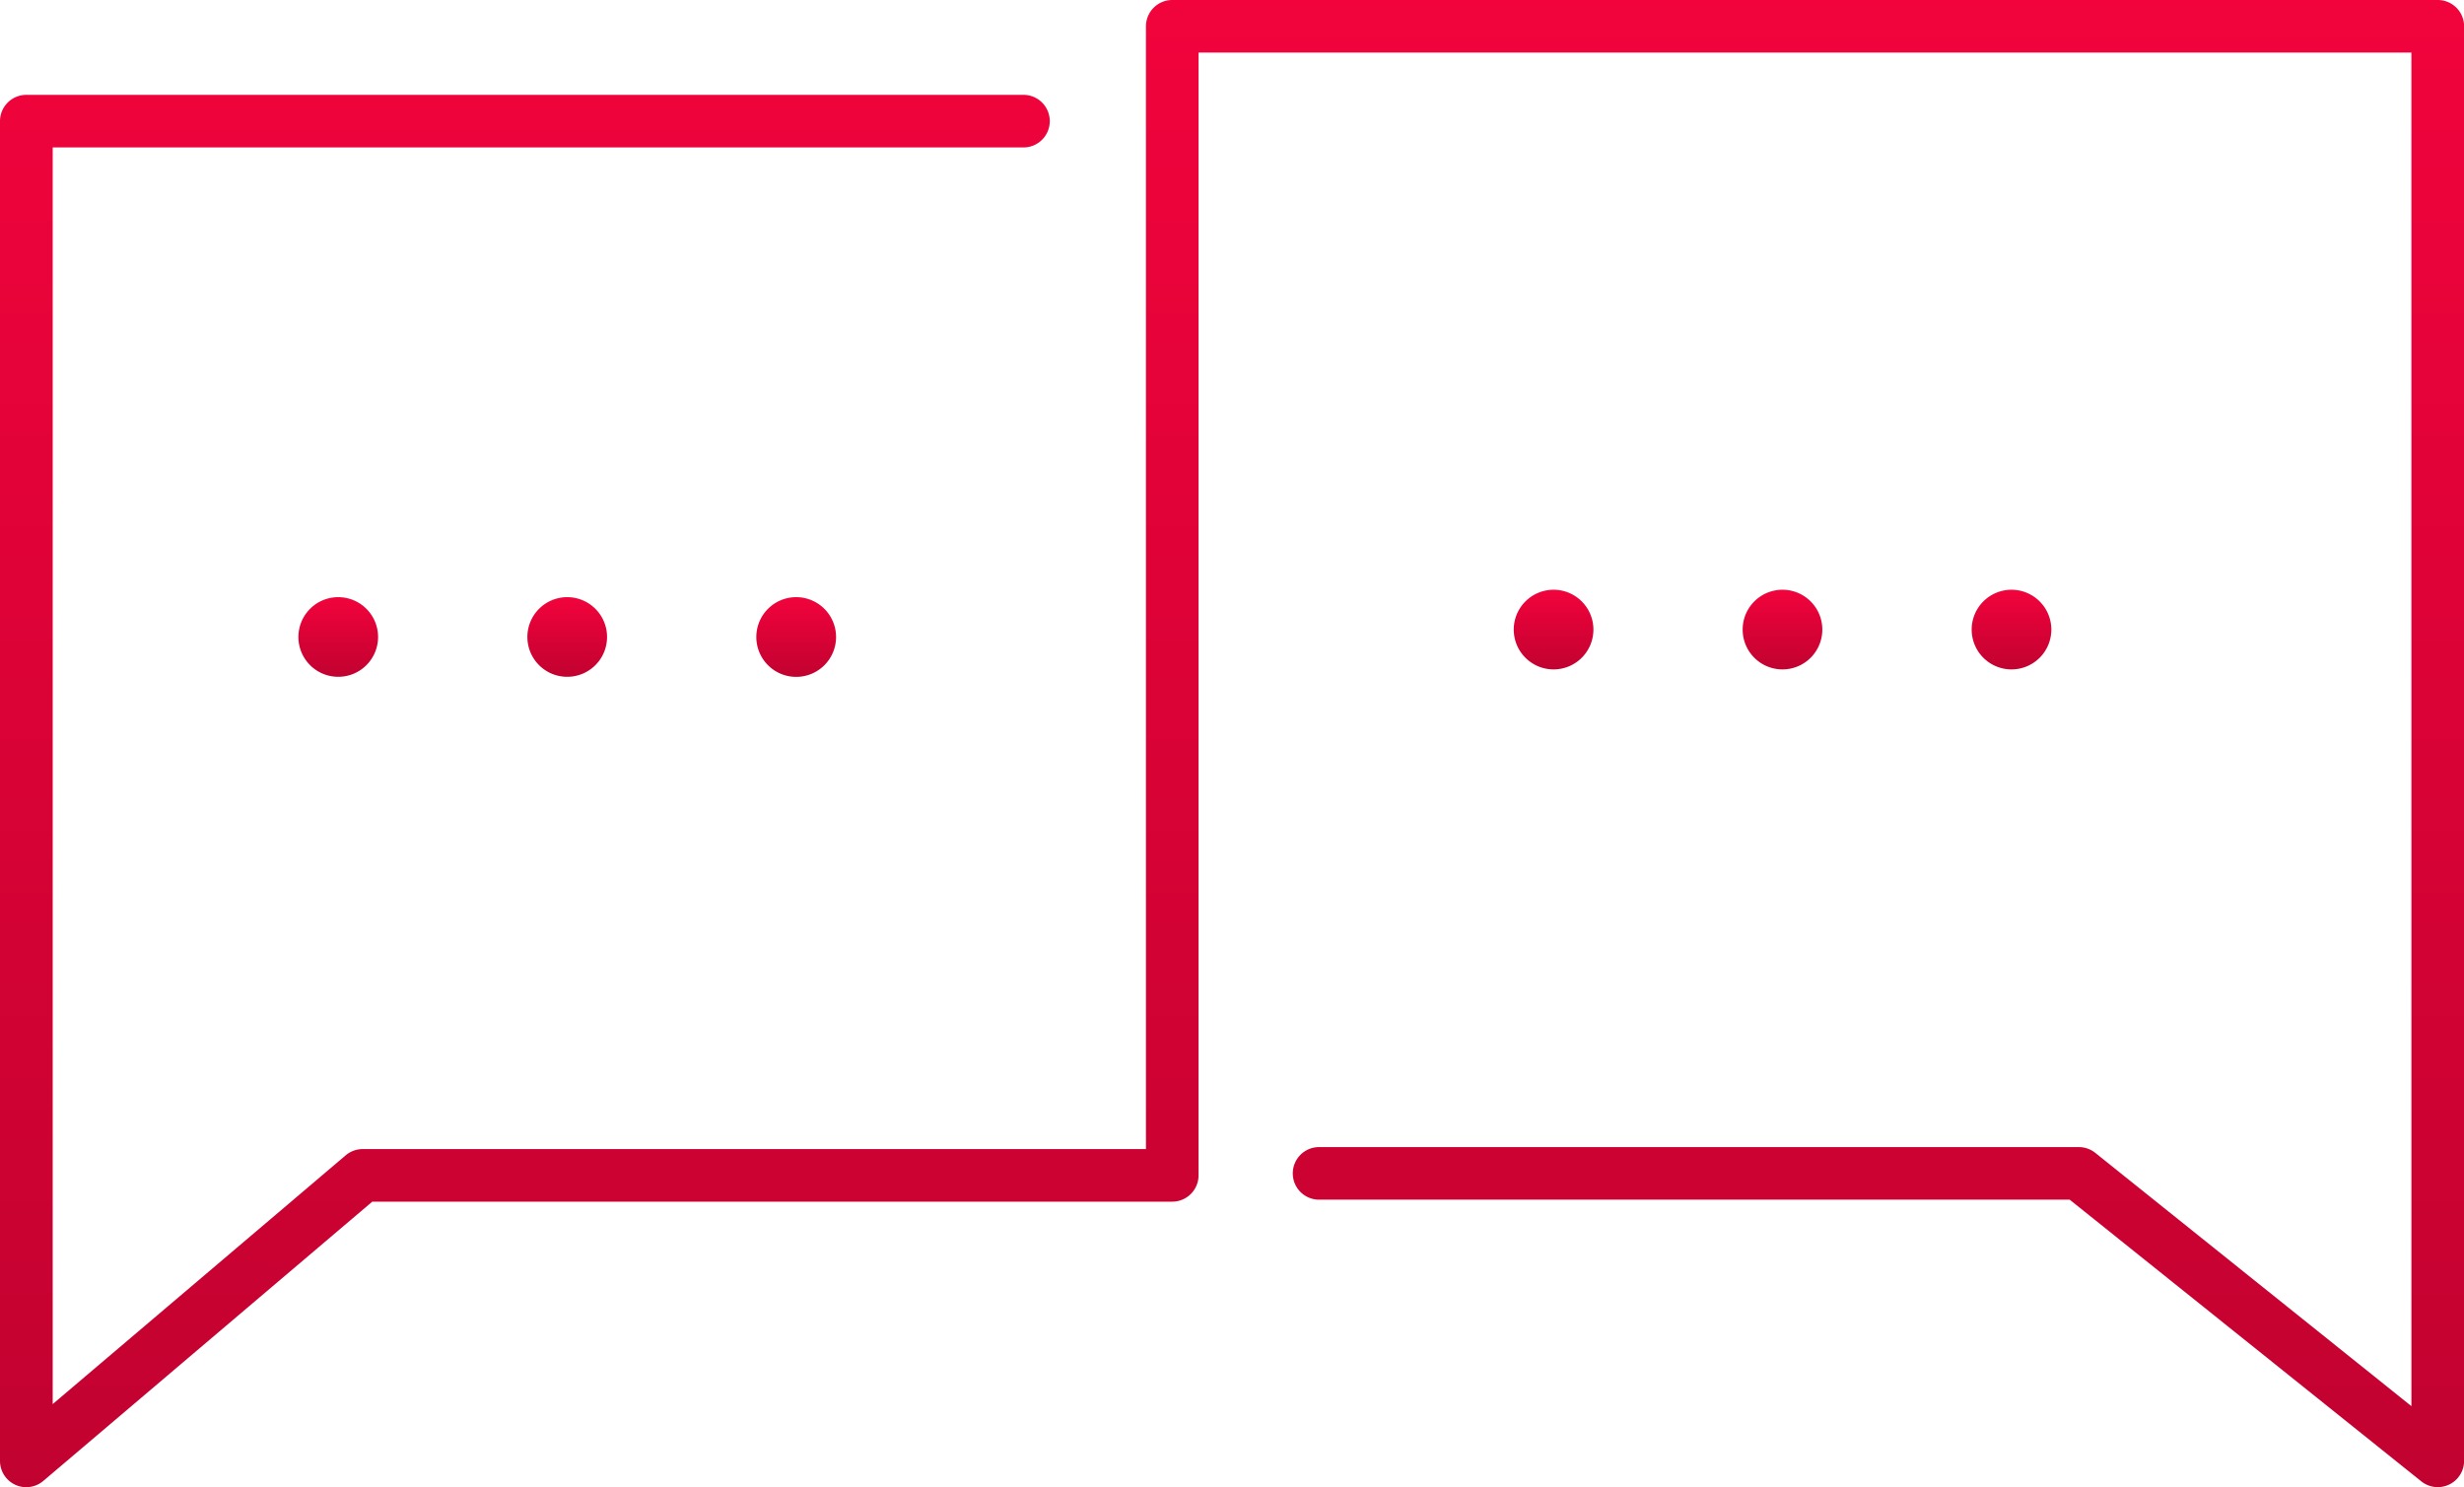 <svg xmlns="http://www.w3.org/2000/svg" xmlns:xlink="http://www.w3.org/1999/xlink" width="69.526" height="41.971" viewBox="0 0 69.526 41.971">
  <defs>
    <linearGradient id="linear-gradient" x1="0.5" x2="0.5" y2="1" gradientUnits="objectBoundingBox">
      <stop offset="0" stop-color="#f2033c"/>
      <stop offset="0.548" stop-color="#d70235"/>
      <stop offset="1" stop-color="#c10230"/>
    </linearGradient>
  </defs>
  <g id="icon_advice" data-name="icon advice" transform="translate(17965.42 4326.722)">
    <path id="Pfad_29249" data-name="Pfad 29249" d="M491.364,430.278H455.657a.743.743,0,0,0-.742.742v31.687h-22.1a.742.742,0,0,0-.48.176l-8.268,7.021V434.439h27.392a.742.742,0,1,0,0-1.484H423.322a.743.743,0,0,0-.742.742v37.81a.741.741,0,0,0,1.222.565l9.283-7.881h22.572a.743.743,0,0,0,.742-.742V431.762h34.223v38.2l-8.92-7.148a.745.745,0,0,0-.464-.163H459.8a.742.742,0,1,0,0,1.484h21.18l9.923,7.951a.743.743,0,0,0,1.206-.579V431.02a.743.743,0,0,0-.742-.742" transform="translate(-18388 -4757)" fill="url(#linear-gradient)"/>
    <path id="Pfad_29250" data-name="Pfad 29250" d="M431,448.255a1.124,1.124,0,1,0,1.124-1.124A1.124,1.124,0,0,0,431,448.255" transform="translate(-18388 -4757)" fill="url(#linear-gradient)"/>
    <path id="Pfad_29251" data-name="Pfad 29251" d="M437.461,448.255a1.124,1.124,0,1,0,1.124-1.124,1.124,1.124,0,0,0-1.124,1.124" transform="translate(-18388 -4757)" fill="url(#linear-gradient)"/>
    <path id="Pfad_29252" data-name="Pfad 29252" d="M443.921,448.255a1.125,1.125,0,1,0,1.124-1.124,1.124,1.124,0,0,0-1.124,1.124" transform="translate(-18388 -4757)" fill="url(#linear-gradient)"/>
    <path id="Pfad_29253" data-name="Pfad 29253" d="M467.541,448.046a1.124,1.124,0,1,0-1.124,1.124,1.124,1.124,0,0,0,1.124-1.124" transform="translate(-18388 -4757)" fill="url(#linear-gradient)"/>
    <path id="Pfad_29254" data-name="Pfad 29254" d="M474,448.046a1.124,1.124,0,1,0-1.124,1.124A1.124,1.124,0,0,0,474,448.046" transform="translate(-18388 -4757)" fill="url(#linear-gradient)"/>
    <path id="Pfad_29255" data-name="Pfad 29255" d="M480.462,448.046a1.124,1.124,0,1,0-1.124,1.124,1.124,1.124,0,0,0,1.124-1.124" transform="translate(-18388 -4757)" fill="url(#linear-gradient)"/>
  </g>
</svg>
